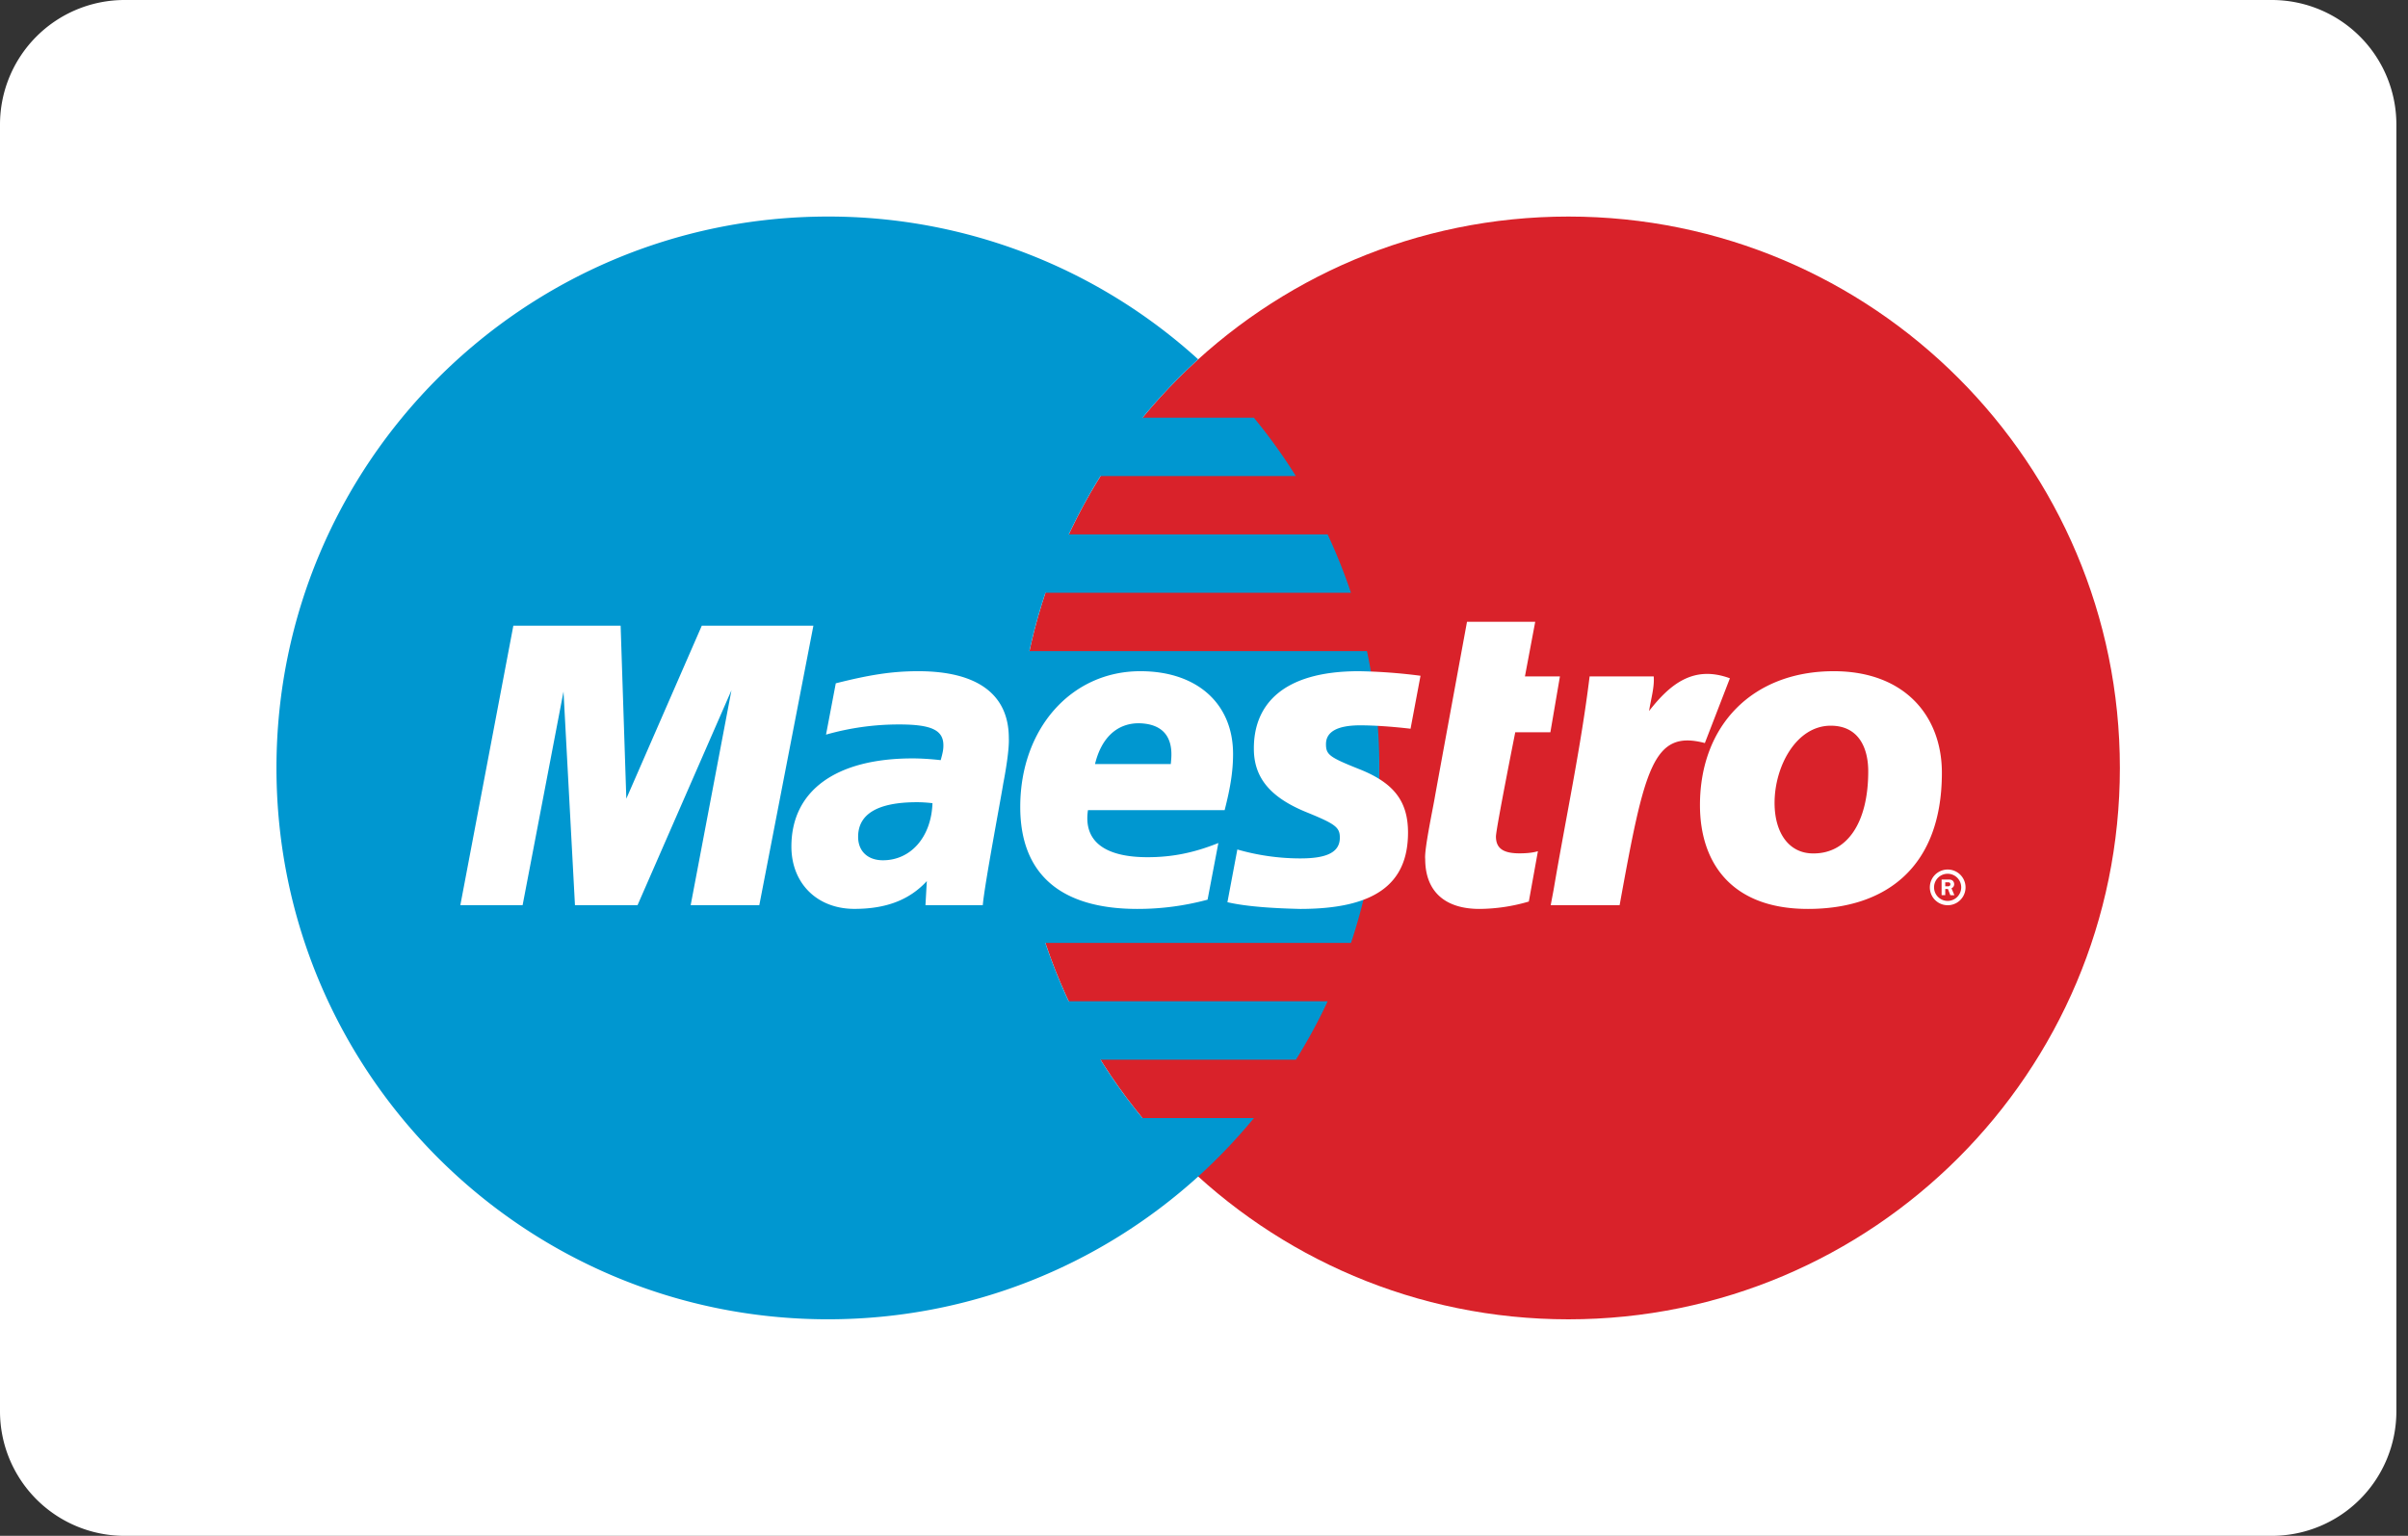 <svg width="58" height="37" fill="none" xmlns="http://www.w3.org/2000/svg"><rect width="100%" height="100%" fill="#333333" stroke="none"/><path d="M54.72 0H3a3 3 0 00-3 3v31a3 3 0 003 3h51.72a3 3 0 003-3V3a3 3 0 00-3-3z" fill="#fff"/><path d="M51.06 18.5c0 7.337-5.946 13.284-13.282 13.284-7.334 0-13.281-5.947-13.281-13.283 0-7.337 5.946-13.284 13.281-13.284 7.336 0 13.282 5.947 13.282 13.284z" fill="#D9222A"/><path d="M27.518 26.935a13.158 13.158 0 01-1.012-1.406h4.708c.283-.453.539-.923.765-1.407h-6.238a13.173 13.173 0 01-.562-1.406h7.362a13.37 13.37 0 00.384-7.029h-8.13c.103-.475.232-.945.386-1.406h7.359c-.161-.48-.349-.949-.562-1.407h-6.235c.227-.483.482-.953.765-1.406h4.704a13.19 13.19 0 00-1.011-1.405H27.52c.412-.5.86-.97 1.34-1.406a13.234 13.234 0 00-8.918-3.44c-7.336 0-13.283 5.947-13.283 13.284 0 7.335 5.947 13.282 13.283 13.282 3.432 0 6.561-1.302 8.918-3.439.481-.436.93-.907 1.342-1.408h-2.684" fill="#0097D0"/><path d="M46.483 21.377a.43.43 0 110 .002v-.002zm.429.327a.327.327 0 10-.001-.654.327.327 0 00.001.654zm-.058-.138h-.088v-.377h.16c.032 0 .066 0 .096.019.03.02.047.057.047.094a.102.102 0 01-.065.097l.07.167h-.098l-.057-.149h-.065v.149zm0-.214h.049c.018 0 .037.001.053-.007a.052.052 0 00.022-.044.047.047 0 00-.02-.038c-.016-.01-.04-.007-.057-.007h-.047v.096zm-17.768.322a6.45 6.45 0 01-1.696.223c-1.852-.002-2.816-.845-2.816-2.457 0-1.884 1.227-3.27 2.893-3.27 1.363 0 2.233.777 2.233 1.994 0 .404-.06.797-.203 1.354h-3.292c-.117.787.458 1.133 1.436 1.133.587 0 1.117-.105 1.705-.342l-.26 1.365zm-.885-3.267c0-.119.183-.964-.77-.983-.526 0-.903.35-1.056.983h1.826zm2-.37c0 .697.392 1.177 1.282 1.536.682.278.789.359.789.607 0 .346-.301.504-.969.5a5.494 5.494 0 01-1.5-.215l-.239 1.27c.48.111 1.154.148 1.75.162 1.778 0 2.6-.582 2.6-1.84 0-.756-.343-1.202-1.188-1.533-.705-.282-.788-.343-.788-.598 0-.3.28-.452.825-.452.33 0 .783.031 1.212.082l.24-1.276a12.992 12.992 0 00-1.484-.11c-1.884 0-2.535.848-2.53 1.867zm-6.53 3.77h-1.38l.033-.58c-.422.456-.983.669-1.744.669-.9 0-1.518-.616-1.518-1.502 0-1.346 1.072-2.123 2.918-2.123.19 0 .43.014.678.042.051-.18.065-.258.065-.356 0-.369-.29-.504-1.066-.504a6.385 6.385 0 00-1.761.245l.235-1.236c.83-.21 1.372-.292 1.986-.292 1.428 0 2.182.56 2.182 1.613.013.281-.085.844-.134 1.092-.056.359-.452 2.44-.493 2.931zM22.46 19.35a3.101 3.101 0 00-.371-.024c-.941 0-1.42.28-1.42.834 0 .348.234.565.597.565.677 0 1.166-.566 1.194-1.376zm14.364 2.369a4.304 4.304 0 01-1.188.178c-.846 0-1.308-.433-1.308-1.203-.026-.211.18-1.188.227-1.46.047-.274.78-4.255.78-4.255h1.643l-.248 1.317h.843l-.23 1.345h-.846s-.465 2.333-.465 2.511c0 .283.172.406.565.406.188 0 .334-.017.446-.052l-.219 1.213zm8.175-3.135c0 1.241-.51 1.976-1.314 1.976-.586.008-.942-.483-.942-1.219 0-.873.519-1.858 1.352-1.858.673 0 .904.533.904 1.1zm1.774.034c0-1.375-.903-2.448-2.604-2.448-1.957 0-3.223 1.305-3.223 3.226 0 1.375.746 2.501 2.601 2.501 1.871 0 3.226-1 3.226-3.279zm-8.485-2.322c-.208 1.704-.578 3.432-.867 5.14l-.07.37h1.66c.599-3.297.8-4.236 2.053-3.905l.603-1.56c-.874-.322-1.438.136-1.947.788.046-.293.133-.576.112-.833h-1.544zm-19.999 5.51h-1.653l.982-5.176-2.262 5.177h-1.507l-.276-5.147-.985 5.147h-1.5l1.277-6.734h2.584l.137 4.168 1.818-4.168h2.688l-1.303 6.734" fill="#fff"/></svg>